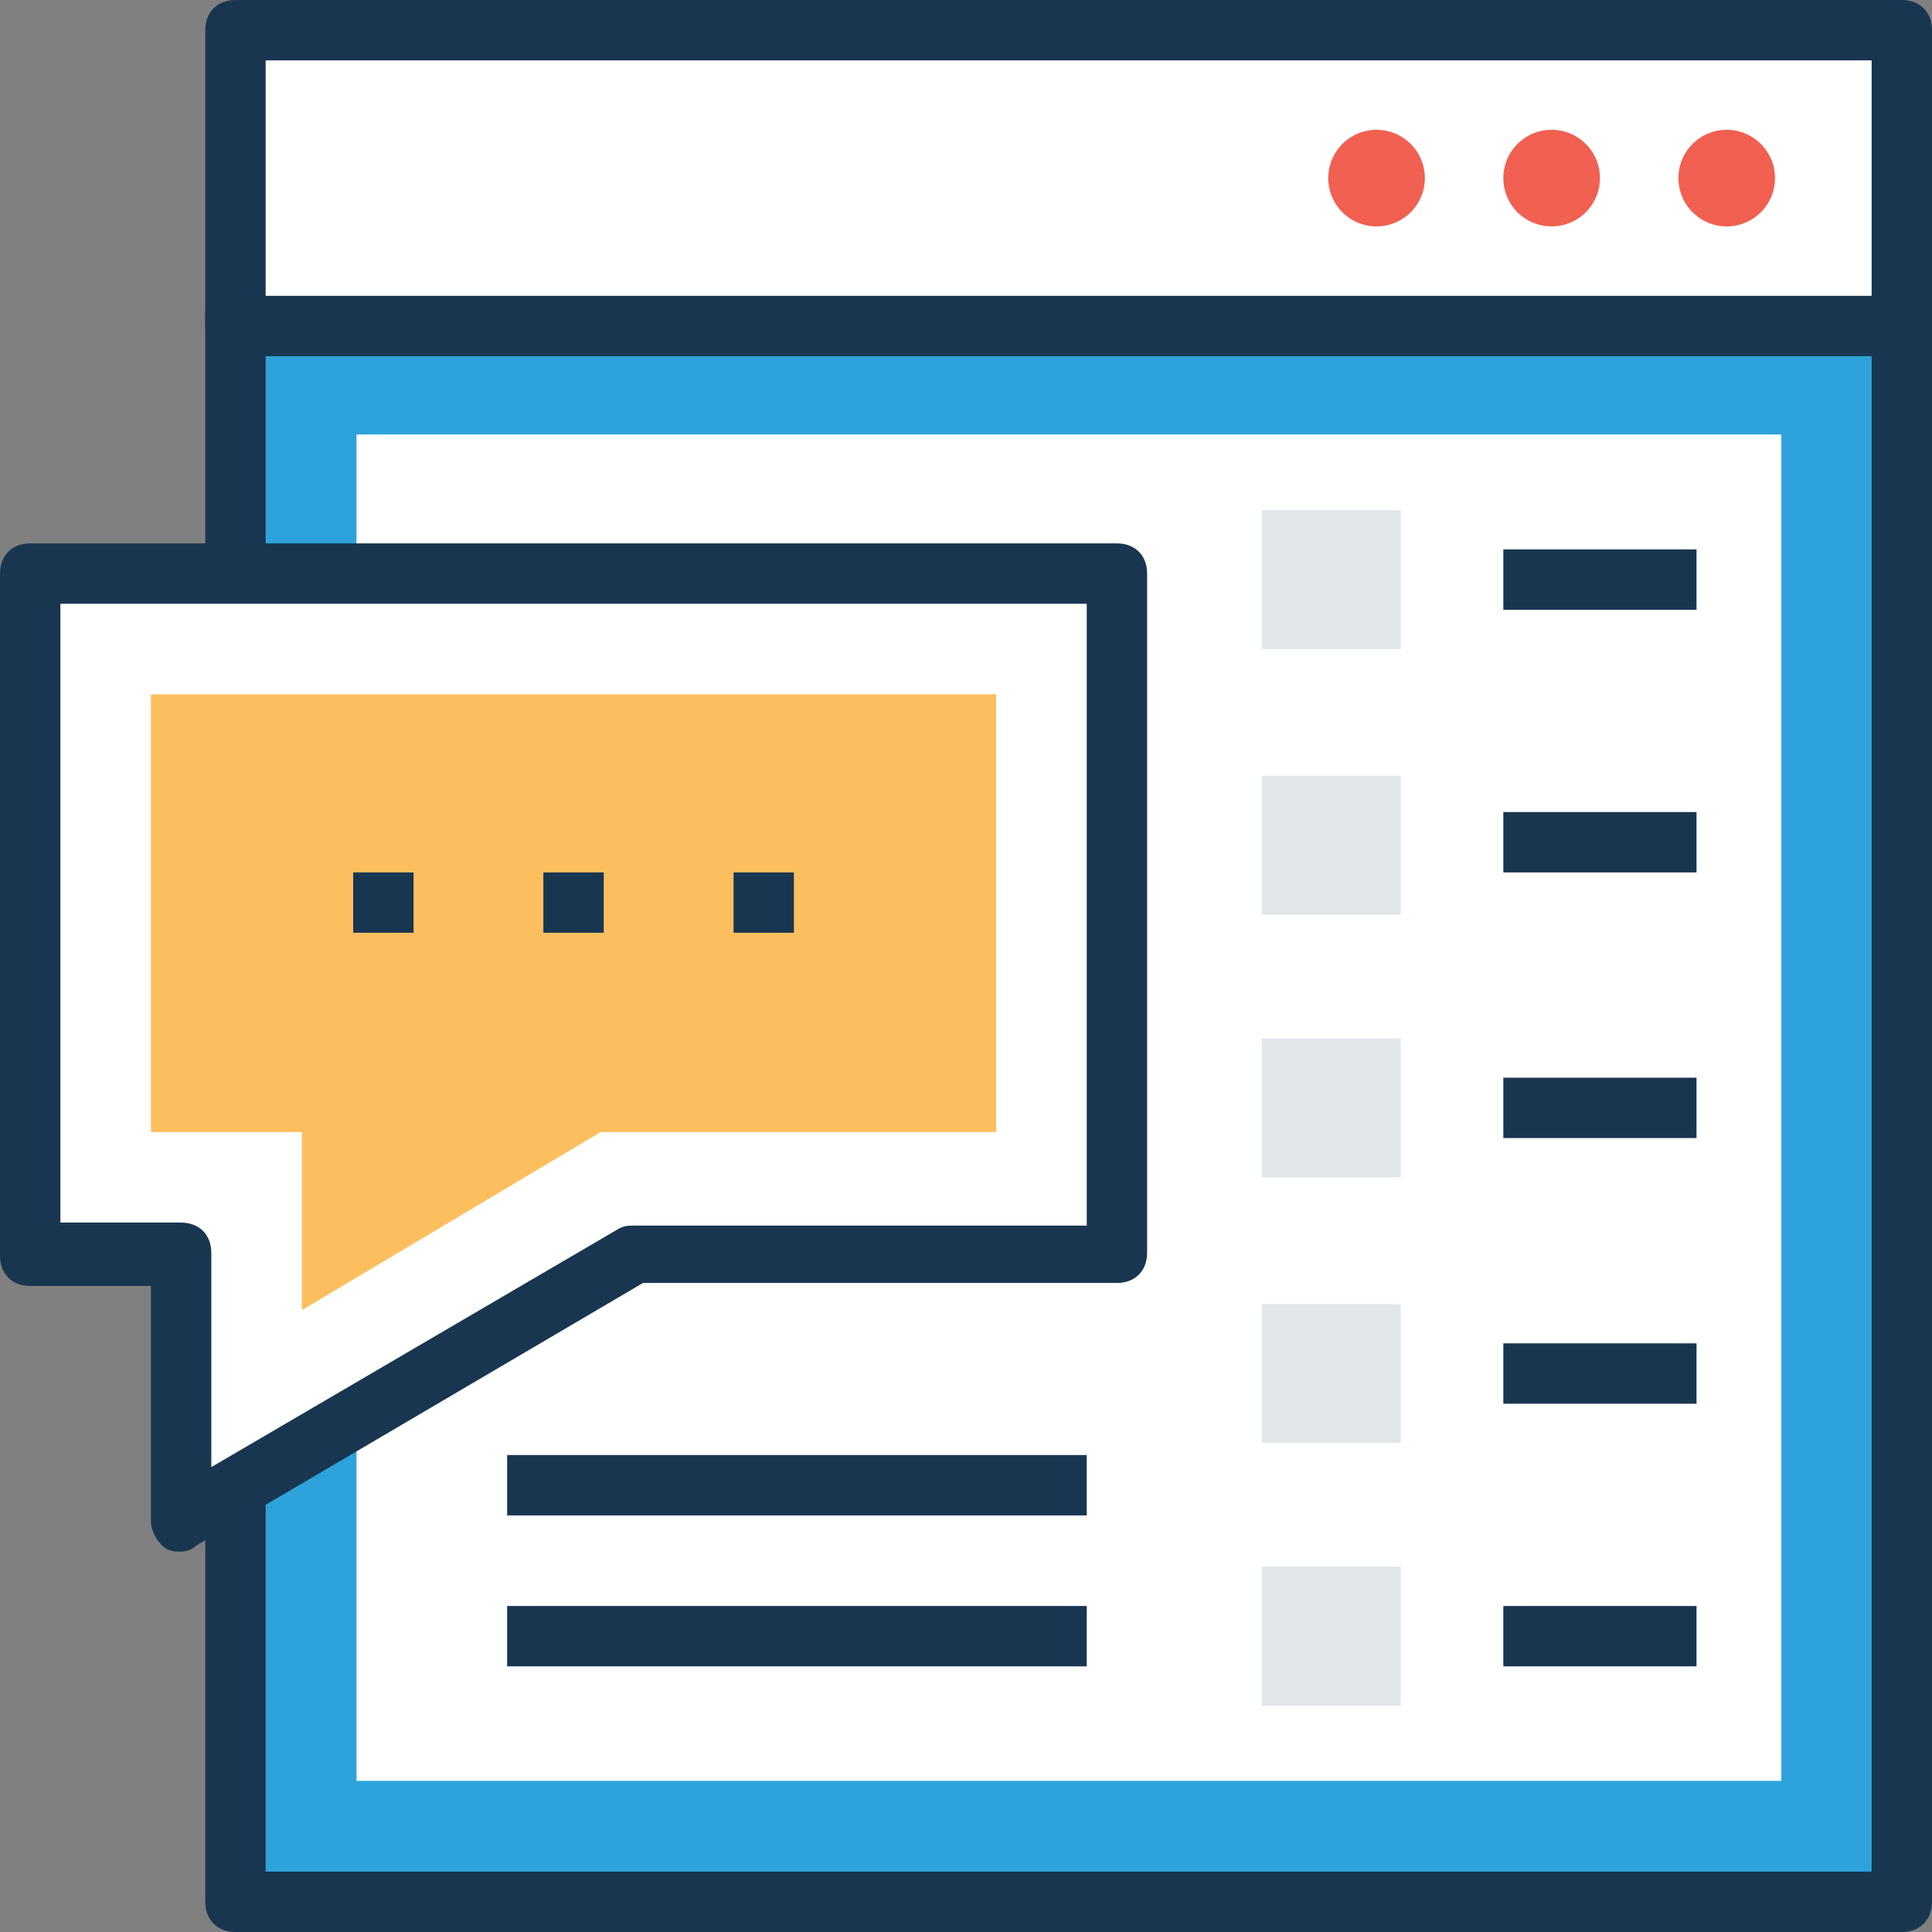 <?xml version="1.0" standalone="no"?><!DOCTYPE svg PUBLIC "-//W3C//DTD SVG 1.1//EN" "http://www.w3.org/Graphics/SVG/1.1/DTD/svg11.dtd"><svg t="1688180350773" class="icon" viewBox="0 0 1024 1024" version="1.1" xmlns="http://www.w3.org/2000/svg" p-id="2527" xmlns:xlink="http://www.w3.org/1999/xlink" width="200" height="200"><rect x="0" y="0" width="1024" height="1024" fill="#808080" stroke="none"/><path d="M124.8 166.4H1008V1008H124.8z" fill="#2EA2DB" p-id="2528"></path><path d="M1008 1024H124.8c-9.601 0-16.001-6.4-16.001-16V166.4c0-9.6 6.4-16 16-16H1008c9.601 0 16.001 6.4 16.001 16v841.601c0 9.6-6.4 15.999-16 15.999z m-867.2-32H992V182.4H140.8V992z" fill="#193651" p-id="2529"></path><path d="M188.96 230.288h755.2v713.6h-755.2zM124.8 16.001H1008v156.8H124.8z" fill="#FFFFFF" p-id="2530"></path><path d="M1008 188.8H124.8c-9.601 0-16.001-6.4-16.001-16.002V16.001C108.8 6.4 115.2 0 124.799 0H1008C1017.6 0 1024 6.4 1024 16v156.8c0 9.6-6.4 16-16 16z m-867.2-32H992V32H140.8v124.8z" fill="#193651" p-id="2531"></path><path d="M16 304v359.999H96V806.4l240-142.401h256V304z" fill="#FFFFFF" p-id="2532"></path><path d="M95.999 822.399c-3.201 0-4.8 0-8-1.6-4.8-3.202-8-9.601-8-14.4v-124.8H16C6.4 681.598 0 675.198 0 665.596V304c0-9.6 6.4-16 16-16h576c9.6 0 16 6.4 16 16v359.999c0 9.6-6.4 16-16 16H340.8L104 819.2c-1.601 1.6-4.8 3.199-8.001 3.199zM31.999 648h64c9.601 0 16 6.4 16 16.001v113.6l216-126.4c3.201-1.6 4.8-1.6 8-1.6H576V320H32v328z" fill="#193651" p-id="2533"></path><path d="M160 600H80V368h448v232H318.4L160 694.4z" fill="#FDBF5E" p-id="2534"></path><path d="M668.8 270.4h73.6V344h-73.6z" fill="#E1E6E9" p-id="2535"></path><path d="M796.8 291.2h102.398v32H796.8z" fill="#193651" p-id="2536"></path><path d="M668.8 411.2h73.6v73.6h-73.6z" fill="#E1E6E9" p-id="2537"></path><path d="M796.8 430.4h102.398v32H796.8z" fill="#193651" p-id="2538"></path><path d="M668.8 550.4h73.6V624h-73.6z" fill="#E1E6E9" p-id="2539"></path><path d="M796.8 571.199h102.398v32H796.8z" fill="#193651" p-id="2540"></path><path d="M668.8 691.2h73.6v73.6h-73.6z" fill="#E1E6E9" p-id="2541"></path><path d="M796.8 712h102.398v32H796.8z" fill="#193651" p-id="2542"></path><path d="M668.8 830.4h73.6V904h-73.6z" fill="#E1E6E9" p-id="2543"></path><path d="M796.8 851.2h102.398v32H796.8z m-528 0h307.198v32H268.8z m0-80h307.198v32H268.8zM388.8 462.4h32v32h-32z m-100.8 0h31.999v32h-32z m-100.8 0h32v32h-32z" fill="#193651" p-id="2544"></path><path d="M889.599 94.4a25.6 25.6 0 1 0 51.2 0 25.6 25.6 0 1 0-51.2 0zM796.799 94.4a25.6 25.6 0 1 0 51.2 0 25.6 25.6 0 1 0-51.2 0zM703.999 94.4a25.6 25.6 0 1 0 51.2 0 25.6 25.6 0 1 0-51.2 0z" fill="#F16051" p-id="2545"></path></svg>